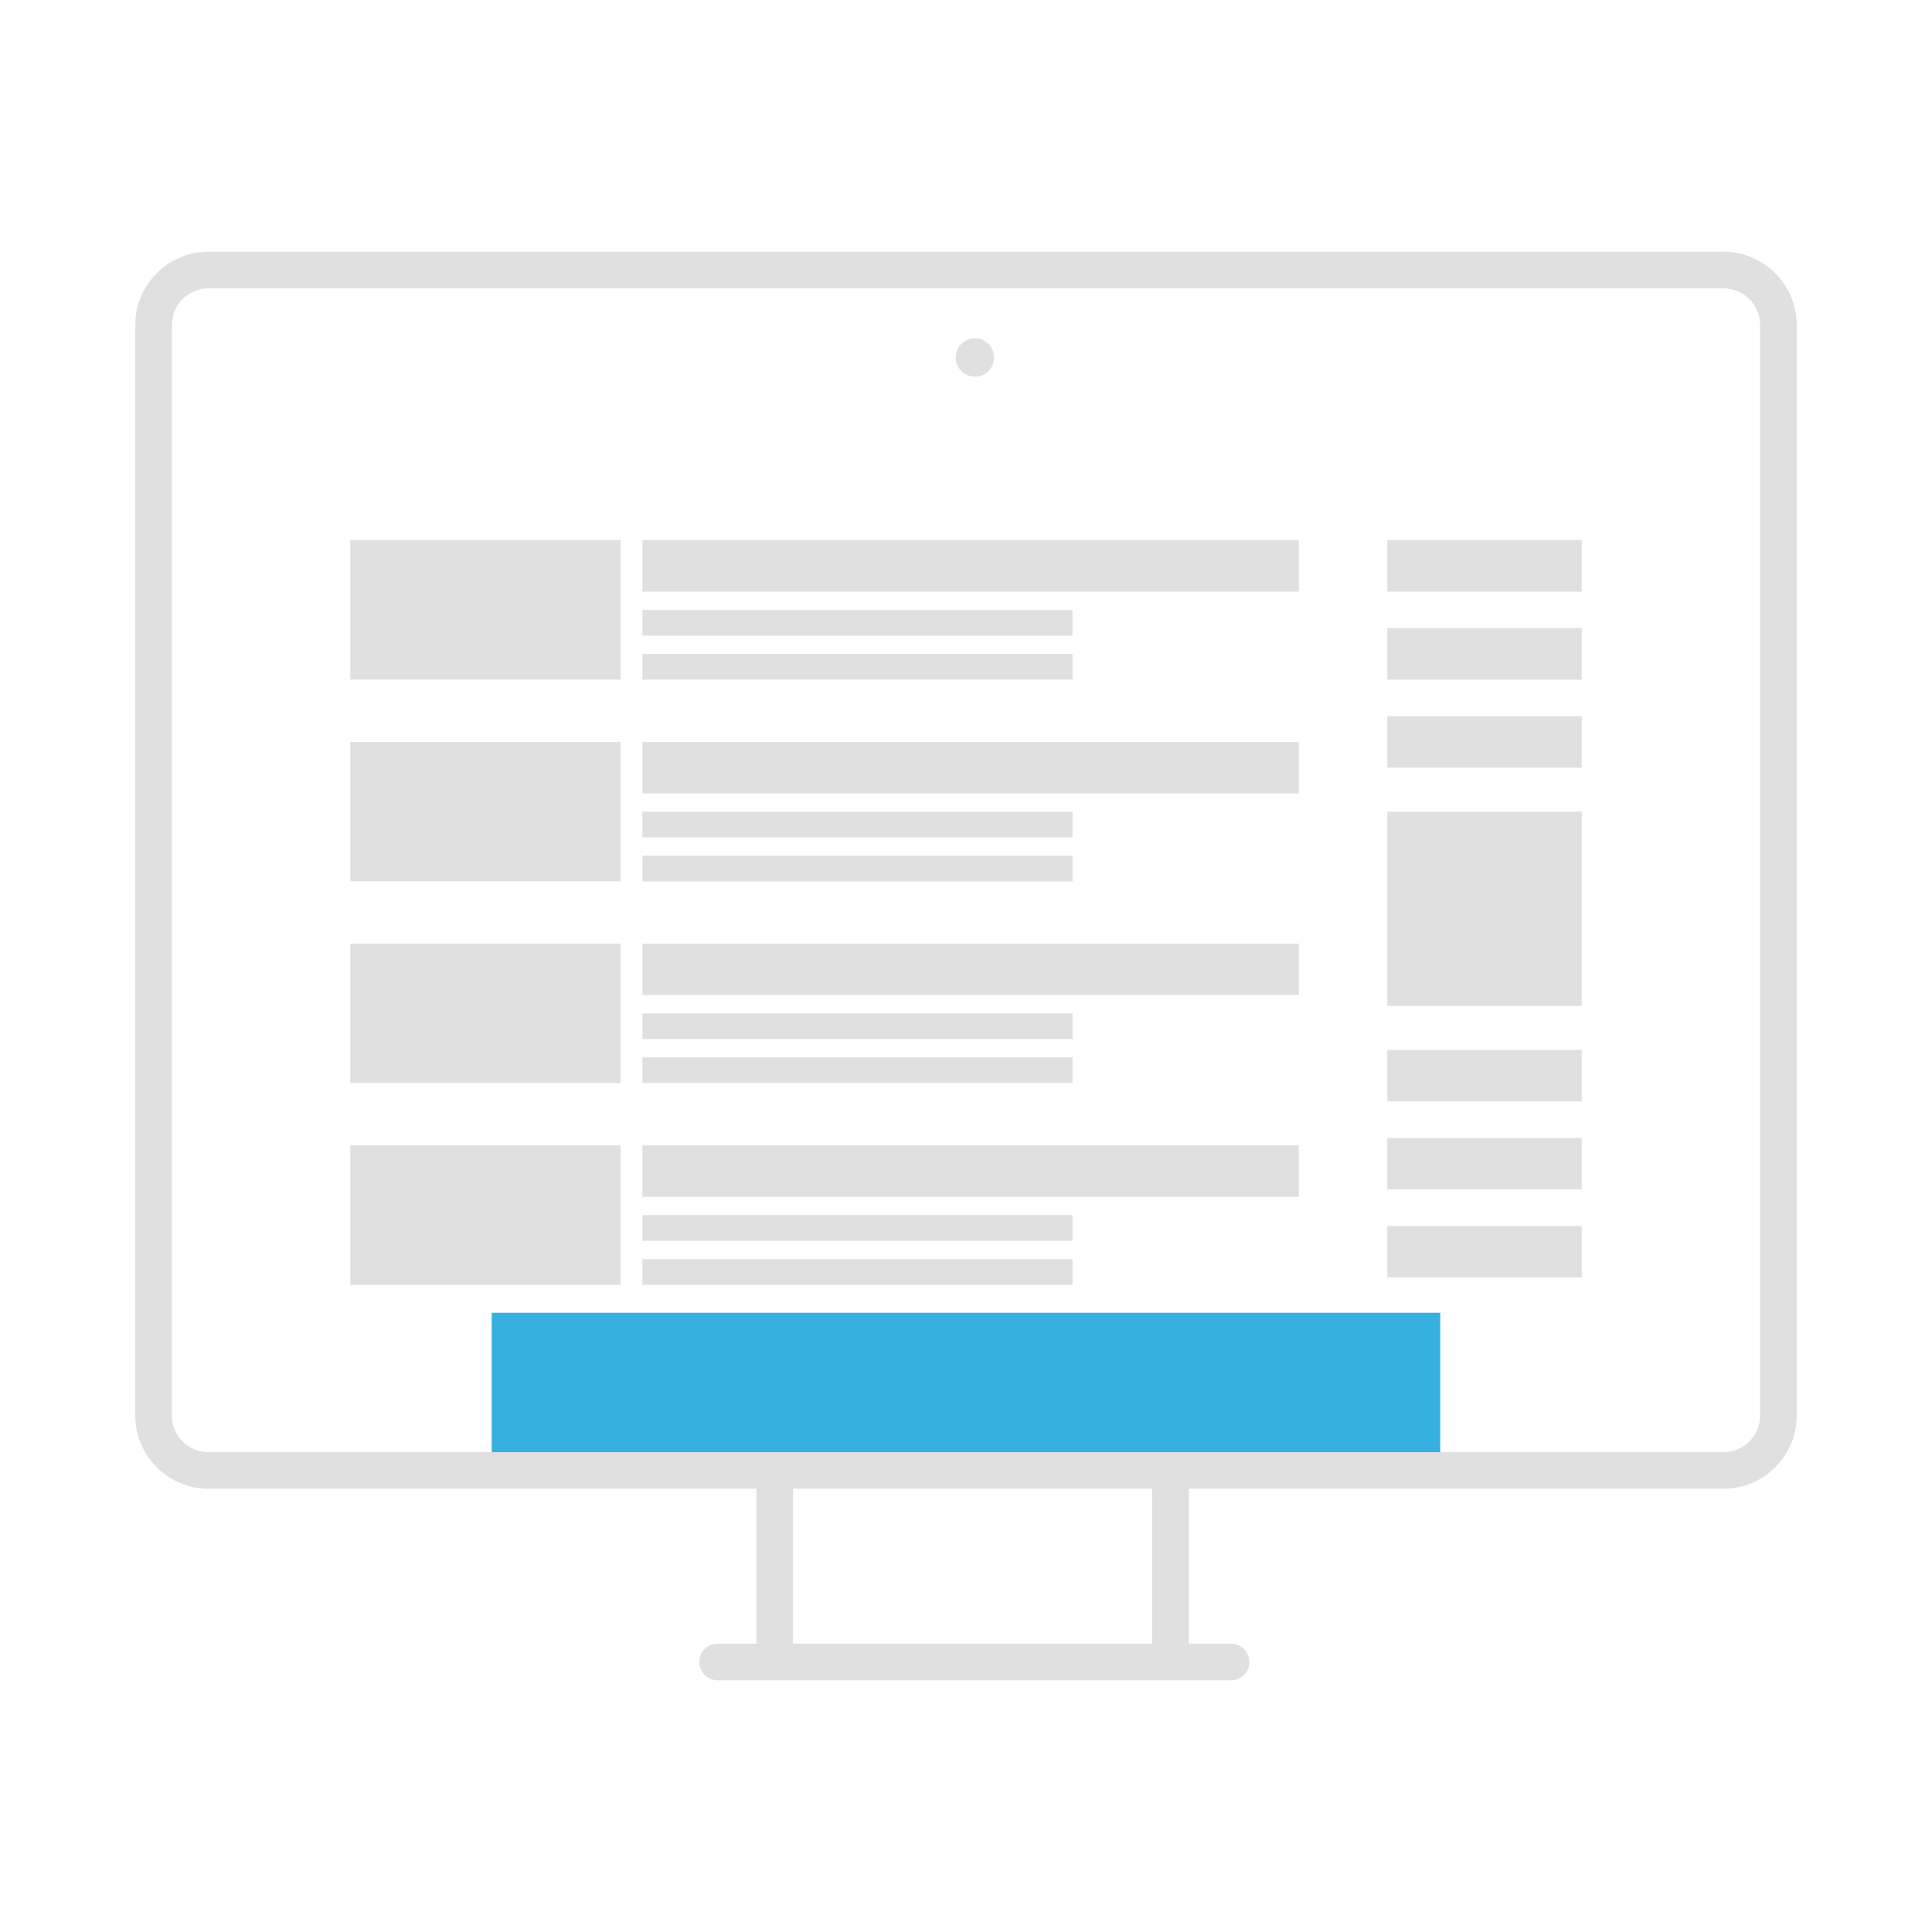 <svg width="180" height="180" viewBox="0 0 180 180" fill="none" xmlns="http://www.w3.org/2000/svg">
<path d="M90.832 31.525C89.843 31.525 89.041 32.326 89.041 33.309C89.041 34.292 89.843 35.1 90.832 35.1C91.823 35.1 92.617 34.299 92.617 33.309C92.617 32.319 91.816 31.525 90.832 31.525Z" fill="#E0E0E0"/>
<path d="M160.571 23.45H19.429C15.664 23.45 12.602 26.514 12.602 30.276V131.879C12.602 135.644 15.667 138.706 19.429 138.706H70.475V153.135H66.861C65.918 153.135 65.153 153.898 65.153 154.843C65.153 155.788 65.916 156.551 66.861 156.551H114.691C115.634 156.551 116.399 155.788 116.399 154.843C116.399 153.898 115.636 153.135 114.691 153.135H110.758V138.706H160.569C164.333 138.706 167.395 135.641 167.395 131.879V30.279C167.395 26.514 164.331 23.452 160.569 23.452L160.571 23.45ZM107.345 153.135H73.888V138.706H107.345V153.135ZM163.984 131.882C163.984 133.765 162.457 135.295 160.571 135.295H19.429C17.541 135.295 16.015 133.765 16.015 131.882V30.279C16.015 28.395 17.543 26.865 19.429 26.865H160.569C162.457 26.865 163.982 28.395 163.982 30.279V131.882H163.984Z" fill="#E0E0E0"/>
<path d="M57.823 69.125H32.639V82.112H57.823V69.125Z" fill="#E0E0E0"/>
<path d="M121.012 69.125H59.855V73.913H121.012V69.125Z" fill="#E0E0E0"/>
<path d="M99.925 75.618H59.855V78.012H99.925V75.618Z" fill="#E0E0E0"/>
<path d="M99.925 79.72H59.855V82.114H99.925V79.72Z" fill="#E0E0E0"/>
<path d="M57.823 50.33H32.639V63.317H57.823V50.33Z" fill="#E0E0E0"/>
<path d="M121.012 50.33H59.855V55.118H121.012V50.33Z" fill="#E0E0E0"/>
<path d="M99.925 56.824H59.855V59.218H99.925V56.824Z" fill="#E0E0E0"/>
<path d="M99.925 60.923H59.855V63.318H99.925V60.923Z" fill="#E0E0E0"/>
<path d="M57.823 87.919H32.639V100.906H57.823V87.919Z" fill="#E0E0E0"/>
<path d="M121.012 87.921H59.855V92.709H121.012V87.921Z" fill="#E0E0E0"/>
<path d="M99.925 94.415H59.855V96.809H99.925V94.415Z" fill="#E0E0E0"/>
<path d="M99.925 98.514H59.855V100.908H99.925V98.514Z" fill="#E0E0E0"/>
<path d="M57.823 106.715H32.639V119.702H57.823V106.715Z" fill="#E0E0E0"/>
<path d="M121.012 106.715H59.855V111.503H121.012V106.715Z" fill="#E0E0E0"/>
<path d="M99.925 113.209H59.855V115.603H99.925V113.209Z" fill="#E0E0E0"/>
<path d="M99.925 117.308H59.855V119.702H99.925V117.308Z" fill="#E0E0E0"/>
<path d="M147.364 66.731H129.258V71.519H147.364V66.731Z" fill="#E0E0E0"/>
<path d="M147.364 58.532H129.258V63.32H147.364V58.532Z" fill="#E0E0E0"/>
<path d="M147.364 50.33H129.258V55.118H147.364V50.33Z" fill="#E0E0E0"/>
<path d="M147.364 114.226H129.258V119.014H147.364V114.226Z" fill="#E0E0E0"/>
<path d="M147.364 106.025H129.258V110.813H147.364V106.025Z" fill="#E0E0E0"/>
<path d="M147.364 97.823H129.258V102.611H147.364V97.823Z" fill="#E0E0E0"/>
<path d="M147.364 75.618H129.258V93.724H147.364V75.618Z" fill="#E0E0E0"/>
<path d="M134.185 122.306H45.812V135.293H134.185V122.306Z" fill="#36B1DF"/>
</svg>
